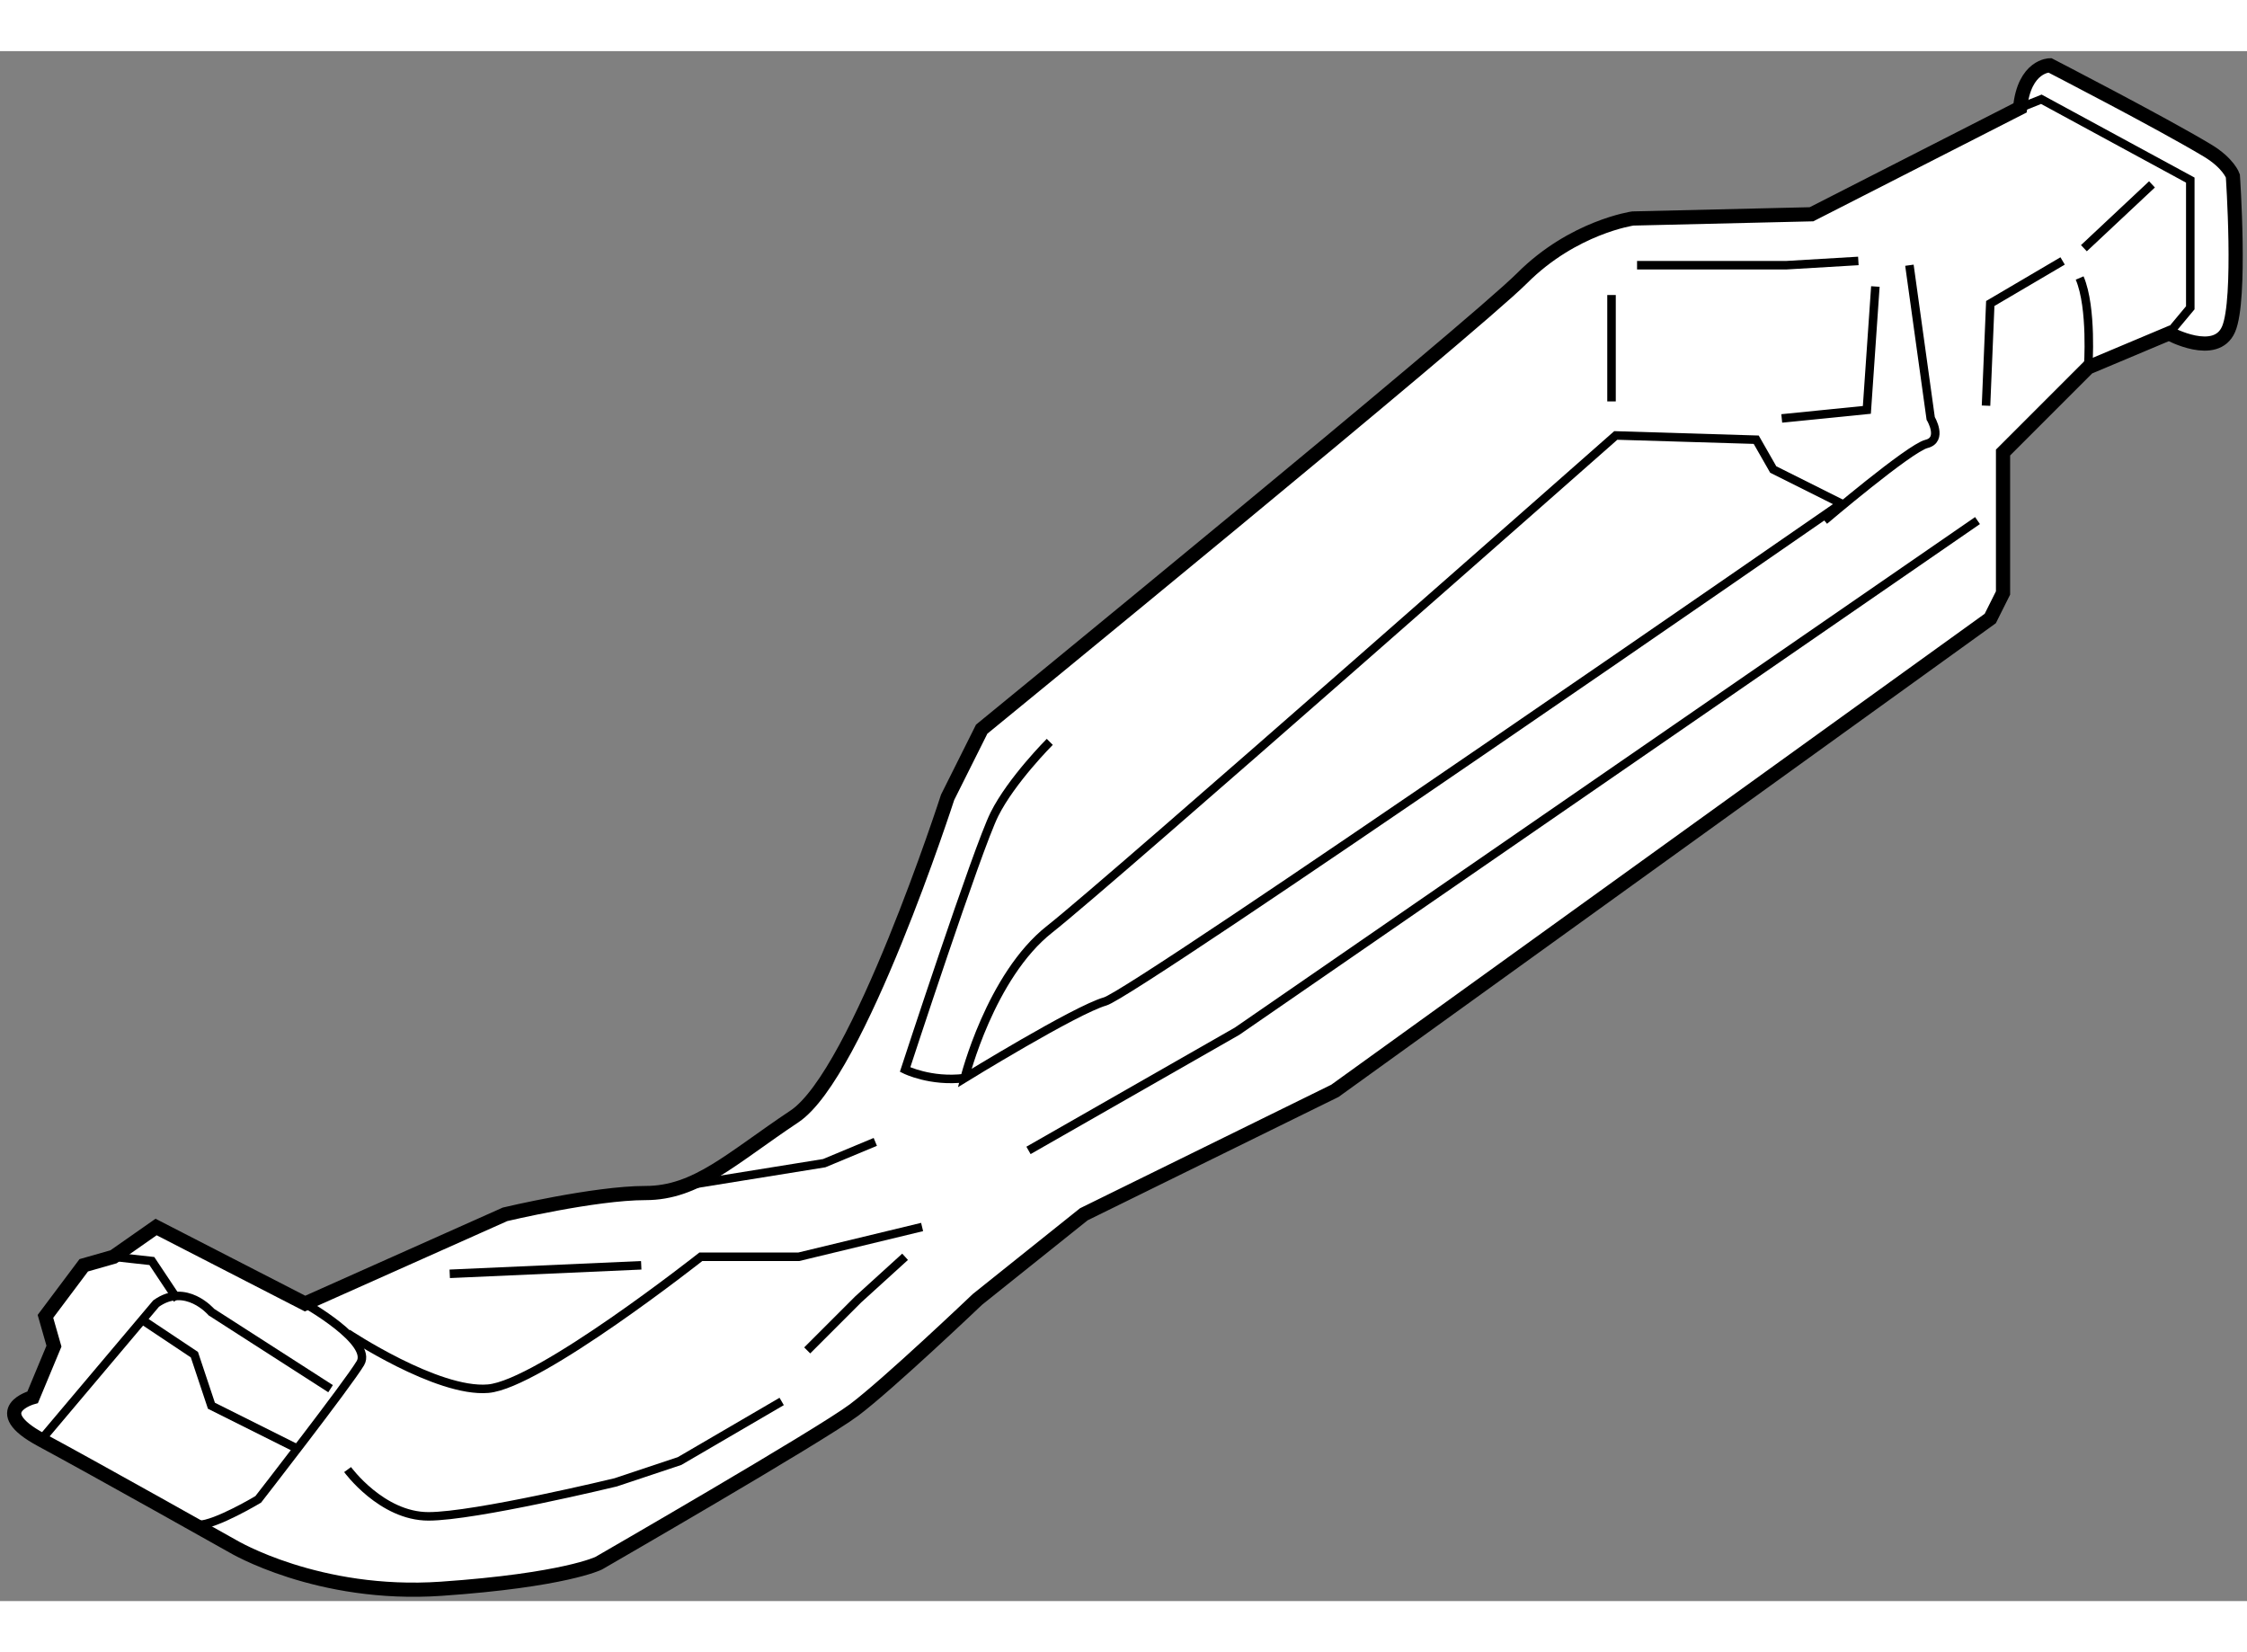 <?xml version="1.0" encoding="utf-8"?>
<!-- Generator: Adobe Illustrator 15.1.0, SVG Export Plug-In . SVG Version: 6.00 Build 0)  -->
<!DOCTYPE svg PUBLIC "-//W3C//DTD SVG 1.1//EN" "http://www.w3.org/Graphics/SVG/1.1/DTD/svg11.dtd">
<svg version="1.1" xmlns="http://www.w3.org/2000/svg" xmlns:xlink="http://www.w3.org/1999/xlink" x="0px" y="0px" width="244.8px"
	 height="180px" viewBox="58.946 91.209 79.201 54.631" enable-background="new 0 0 244.8 180" xml:space="preserve">
	
<rect x="58.946" y="91.209" width="79.201" height="54.631" fill="#808080" stroke="none"/>
	
<g><path fill="#FFFFFF" stroke="#000000" stroke-width="0.5" d="M69.698,135.354l-5.25-2.699l-1.5,1.05l-1.05,0.3l-1.35,1.8l0.3,1.05
			l-0.75,1.801c0,0-1.65,0.449,0.3,1.5c1.95,1.05,6.75,3.75,6.75,3.75s3,1.8,7.35,1.5c4.35-0.301,5.55-0.9,5.55-0.9s7.8-4.5,9-5.4
			c1.2-0.899,4.35-3.899,4.35-3.899l3.75-3l8.85-4.351l23.1-16.649l0.45-0.9v-4.95l3-3l2.851-1.199c0,0,1.649,0.899,2.1-0.15
			s0.15-5.4,0.15-5.4s-0.15-0.449-0.9-0.899c-1.647-0.988-5.55-3-5.55-3s-0.9,0-1.05,1.5l-7.351,3.75l-6.3,0.149
			c0,0-2.1,0.301-3.9,2.101c-1.8,1.8-19.05,15.899-19.05,15.899l-1.2,2.4c0,0-3.15,9.75-5.4,11.25s-3.45,2.7-5.25,2.7
			c-1.8,0-4.95,0.75-4.95,0.75L69.698,135.354z"></path><path fill="none" stroke="#000000" stroke-width="0.3" d="M69.698,135.354c0,0,2.4,1.351,1.95,2.101s-3.6,4.8-3.6,4.8
			s-1.5,0.9-2.1,0.9"></path><path fill="none" stroke="#000000" stroke-width="0.3" d="M92.948,127.405c0,0,0.9-3.601,3-5.25c2.1-1.65,19.95-17.4,19.95-17.4
			l4.95,0.15l0.6,1.05l2.399,1.2c0,0-24.9,17.25-25.95,17.55S92.948,127.405,92.948,127.405z"></path><path fill="none" stroke="#000000" stroke-width="0.3" d="M126.248,98.755l0.75,5.4c0,0,0.45,0.75-0.15,0.899
			c-0.6,0.15-3.6,2.7-3.6,2.7"></path><polyline fill="none" stroke="#000000" stroke-width="0.3" points="116.648,98.755 121.898,98.755 124.448,98.604 		"></polyline><line fill="none" stroke="#000000" stroke-width="0.3" x1="115.748" y1="99.805" x2="115.748" y2="103.555"></line><path fill="none" stroke="#000000" stroke-width="0.3" d="M95.948,115.555c0,0-1.35,1.351-1.95,2.55c-0.6,1.2-3.15,9-3.15,9
			s0.9,0.45,2.1,0.301"></path><polyline fill="none" stroke="#000000" stroke-width="0.3" points="125.048,99.505 124.748,103.854 121.748,104.155 		"></polyline><polyline fill="none" stroke="#000000" stroke-width="0.3" points="130.148,93.205 130.898,92.905 136.148,95.755 
			136.148,100.255 135.398,101.155 		"></polyline><line fill="none" stroke="#000000" stroke-width="0.3" x1="132.398" y1="98.155" x2="134.798" y2="95.905"></line><polyline fill="none" stroke="#000000" stroke-width="0.3" points="128.948,103.705 129.098,100.104 131.648,98.604 		"></polyline><polyline fill="none" stroke="#000000" stroke-width="0.3" points="95.198,129.955 102.548,125.755 128.648,107.755 		"></polyline><path fill="none" stroke="#000000" stroke-width="0.3" d="M71.198,136.405c0,0,3.15,2.1,4.95,1.949c1.8-0.149,7.5-4.649,7.5-4.649
			h3.45l4.35-1.05"></path><polyline fill="none" stroke="#000000" stroke-width="0.3" points="89.798,129.655 87.998,130.405 83.348,131.155 		"></polyline><path fill="none" stroke="#000000" stroke-width="0.3" d="M70.598,138.354l-4.2-2.699c0,0-0.9-1.051-1.95-0.301l-4.05,4.801"></path><polyline fill="none" stroke="#000000" stroke-width="0.3" points="62.948,133.705 64.298,133.854 65.198,135.205 		"></polyline><polyline fill="none" stroke="#000000" stroke-width="0.3" points="69.398,140.455 66.398,138.955 65.798,137.155 63.998,135.955 
					"></polyline><path fill="none" stroke="#000000" stroke-width="0.3" d="M71.198,141.205c0,0,1.2,1.649,2.85,1.649s6.6-1.199,6.6-1.199
			l2.25-0.75l3.6-2.101"></path><polyline fill="none" stroke="#000000" stroke-width="0.3" points="87.398,137.005 89.198,135.205 90.848,133.705 		"></polyline><line fill="none" stroke="#000000" stroke-width="0.3" x1="74.798" y1="134.305" x2="81.548" y2="134.005"></line><path fill="none" stroke="#000000" stroke-width="0.3" d="M132.548,102.354c0,0,0.15-2.1-0.3-3.149"></path></g>


</svg>